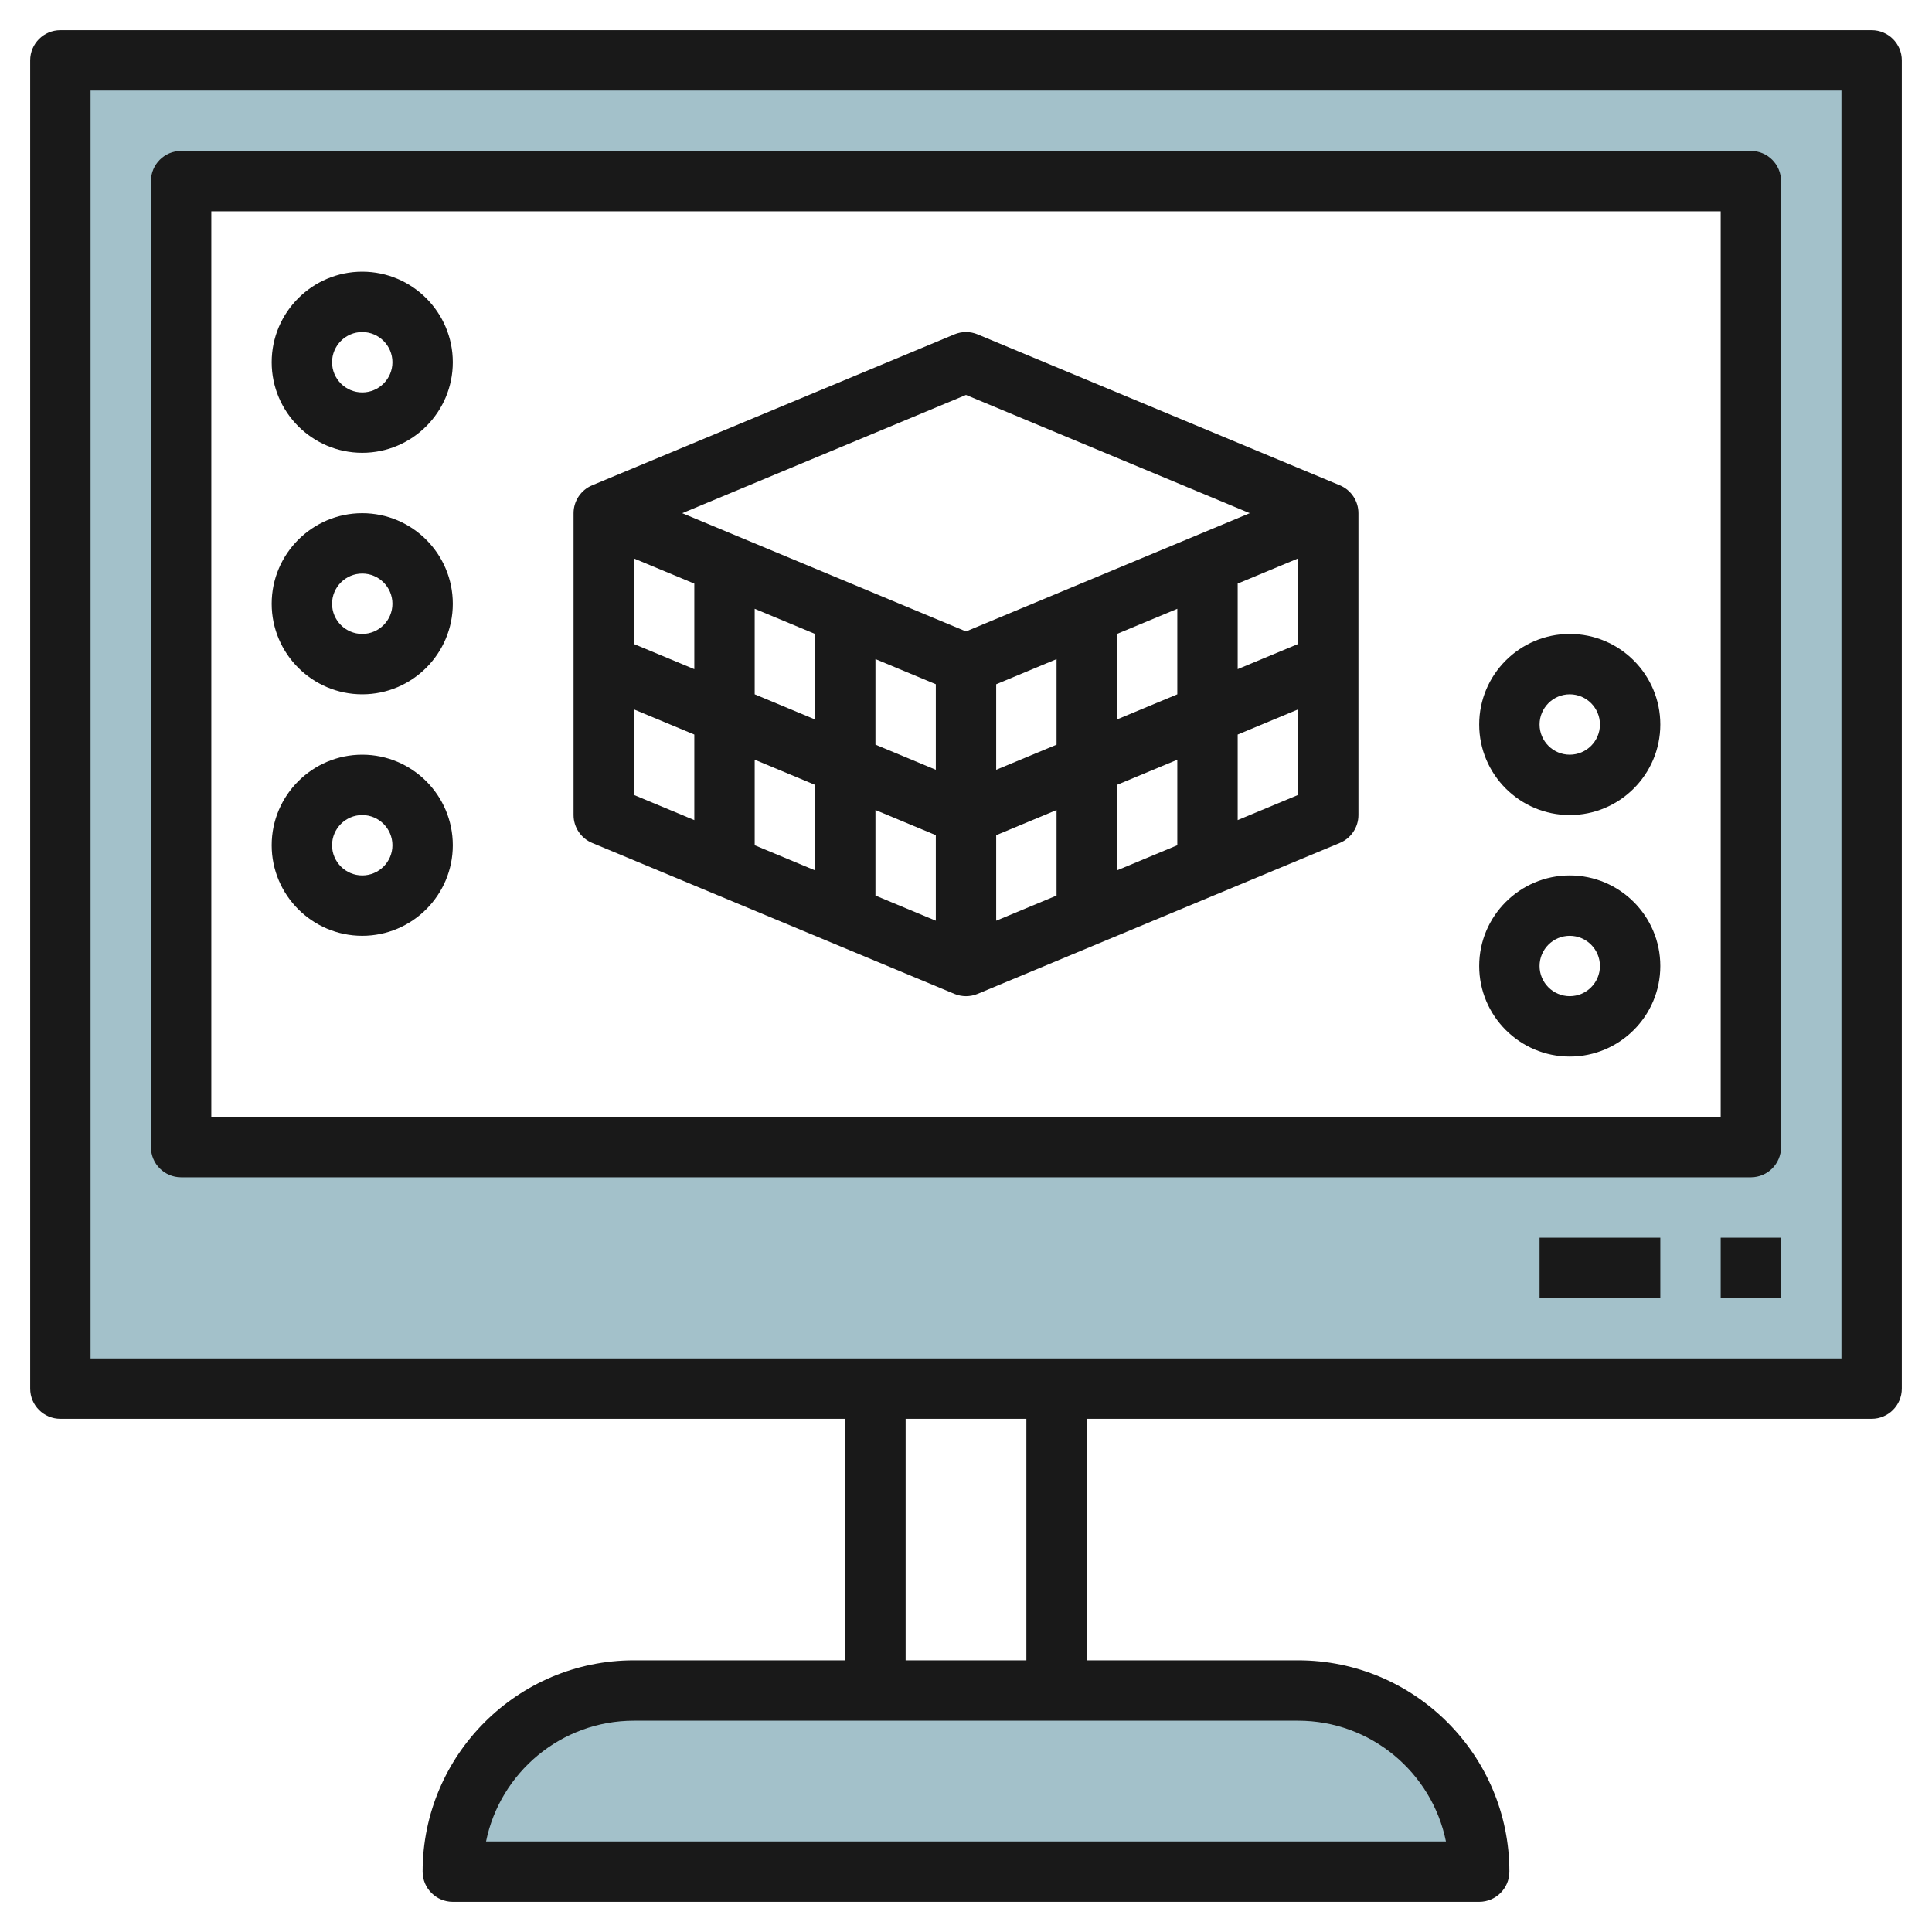 <svg id="Layer_3" enable-background="new 0 0 64 64" height="512" viewBox="0 0 64 64" width="512" xmlns="http://www.w3.org/2000/svg"><path d="m2 2v44h60v-44zm56 36h-52v-32h52z" fill="#a3c1ca"/><path d="m21 56h22c3.314 0 6 2.686 6 6h-34c0-3.314 2.686-6 6-6z" fill="#a3c1ca"/><g fill="#191919"><path d="m62 1h-60c-.552 0-1 .448-1 1v44c0 .552.448 1 1 1h26v8h-7c-3.86 0-7 3.14-7 7 0 .552.448 1 1 1h34c.552 0 1-.448 1-1 0-3.86-3.14-7-7-7h-7v-8h26c.552 0 1-.448 1-1v-44c0-.552-.448-1-1-1zm-14.101 60h-31.798c.464-2.279 2.485-4 4.899-4h22c2.415 0 4.435 1.721 4.899 4zm-13.899-6h-4v-8h4zm27-10h-58v-42h58z"/><path d="m57 41h2v2h-2z"/><path d="m51 41h4v2h-4z"/><path d="m6 39h52c.552 0 1-.448 1-1v-32c0-.552-.448-1-1-1h-52c-.552 0-1 .448-1 1v32c0 .552.448 1 1 1zm1-32h50v30h-50z"/><path d="m44.385 16.077-12-5c-.246-.103-.523-.103-.77 0l-12 5c-.372.155-.615.519-.615.923v10c0 .404.243.768.615.923l12 5c.123.051.254.077.385.077s.262-.026.385-.077l12-5c.372-.155.615-.519.615-.923v-10c0-.404-.243-.768-.615-.923zm-12.385-2.994 9.4 3.917-9.4 3.917-9.4-3.917zm11 8.25-2 .833v-2.834l2-.833zm-22-2.833 2 .833v2.834l-2-.833zm4 1.667 2 .833v2.834l-2-.834zm8 2.5 2-.833v2.834l-2 .832zm-2 2.833-2-.833v-2.834l2 .833zm-4 .5v2.833l-2-.833v-2.834zm2 .833 2 .833v2.834l-2-.833zm4 .834 2-.833v2.833l-2 .833zm4-1.667 2-.833v2.833l-2 .833zm0-2.167v-2.833l2-.833v2.833zm-16-.333 2 .833v2.834l-2-.833zm20 3.667v-2.834l2-.833v2.834z"/><path d="m12 9c-1.654 0-3 1.346-3 3s1.346 3 3 3 3-1.346 3-3-1.346-3-3-3zm0 4c-.551 0-1-.449-1-1s.449-1 1-1 1 .449 1 1-.449 1-1 1z"/><path d="m12 17c-1.654 0-3 1.346-3 3s1.346 3 3 3 3-1.346 3-3-1.346-3-3-3zm0 4c-.551 0-1-.449-1-1s.449-1 1-1 1 .449 1 1-.449 1-1 1z"/><path d="m12 25c-1.654 0-3 1.346-3 3s1.346 3 3 3 3-1.346 3-3-1.346-3-3-3zm0 4c-.551 0-1-.449-1-1s.449-1 1-1 1 .449 1 1-.449 1-1 1z"/><path d="m52 21c-1.654 0-3 1.346-3 3s1.346 3 3 3 3-1.346 3-3-1.346-3-3-3zm0 4c-.551 0-1-.449-1-1s.449-1 1-1 1 .449 1 1-.449 1-1 1z"/><path d="m52 29c-1.654 0-3 1.346-3 3s1.346 3 3 3 3-1.346 3-3-1.346-3-3-3zm0 4c-.551 0-1-.449-1-1s.449-1 1-1 1 .449 1 1-.449 1-1 1z"/></g></svg>